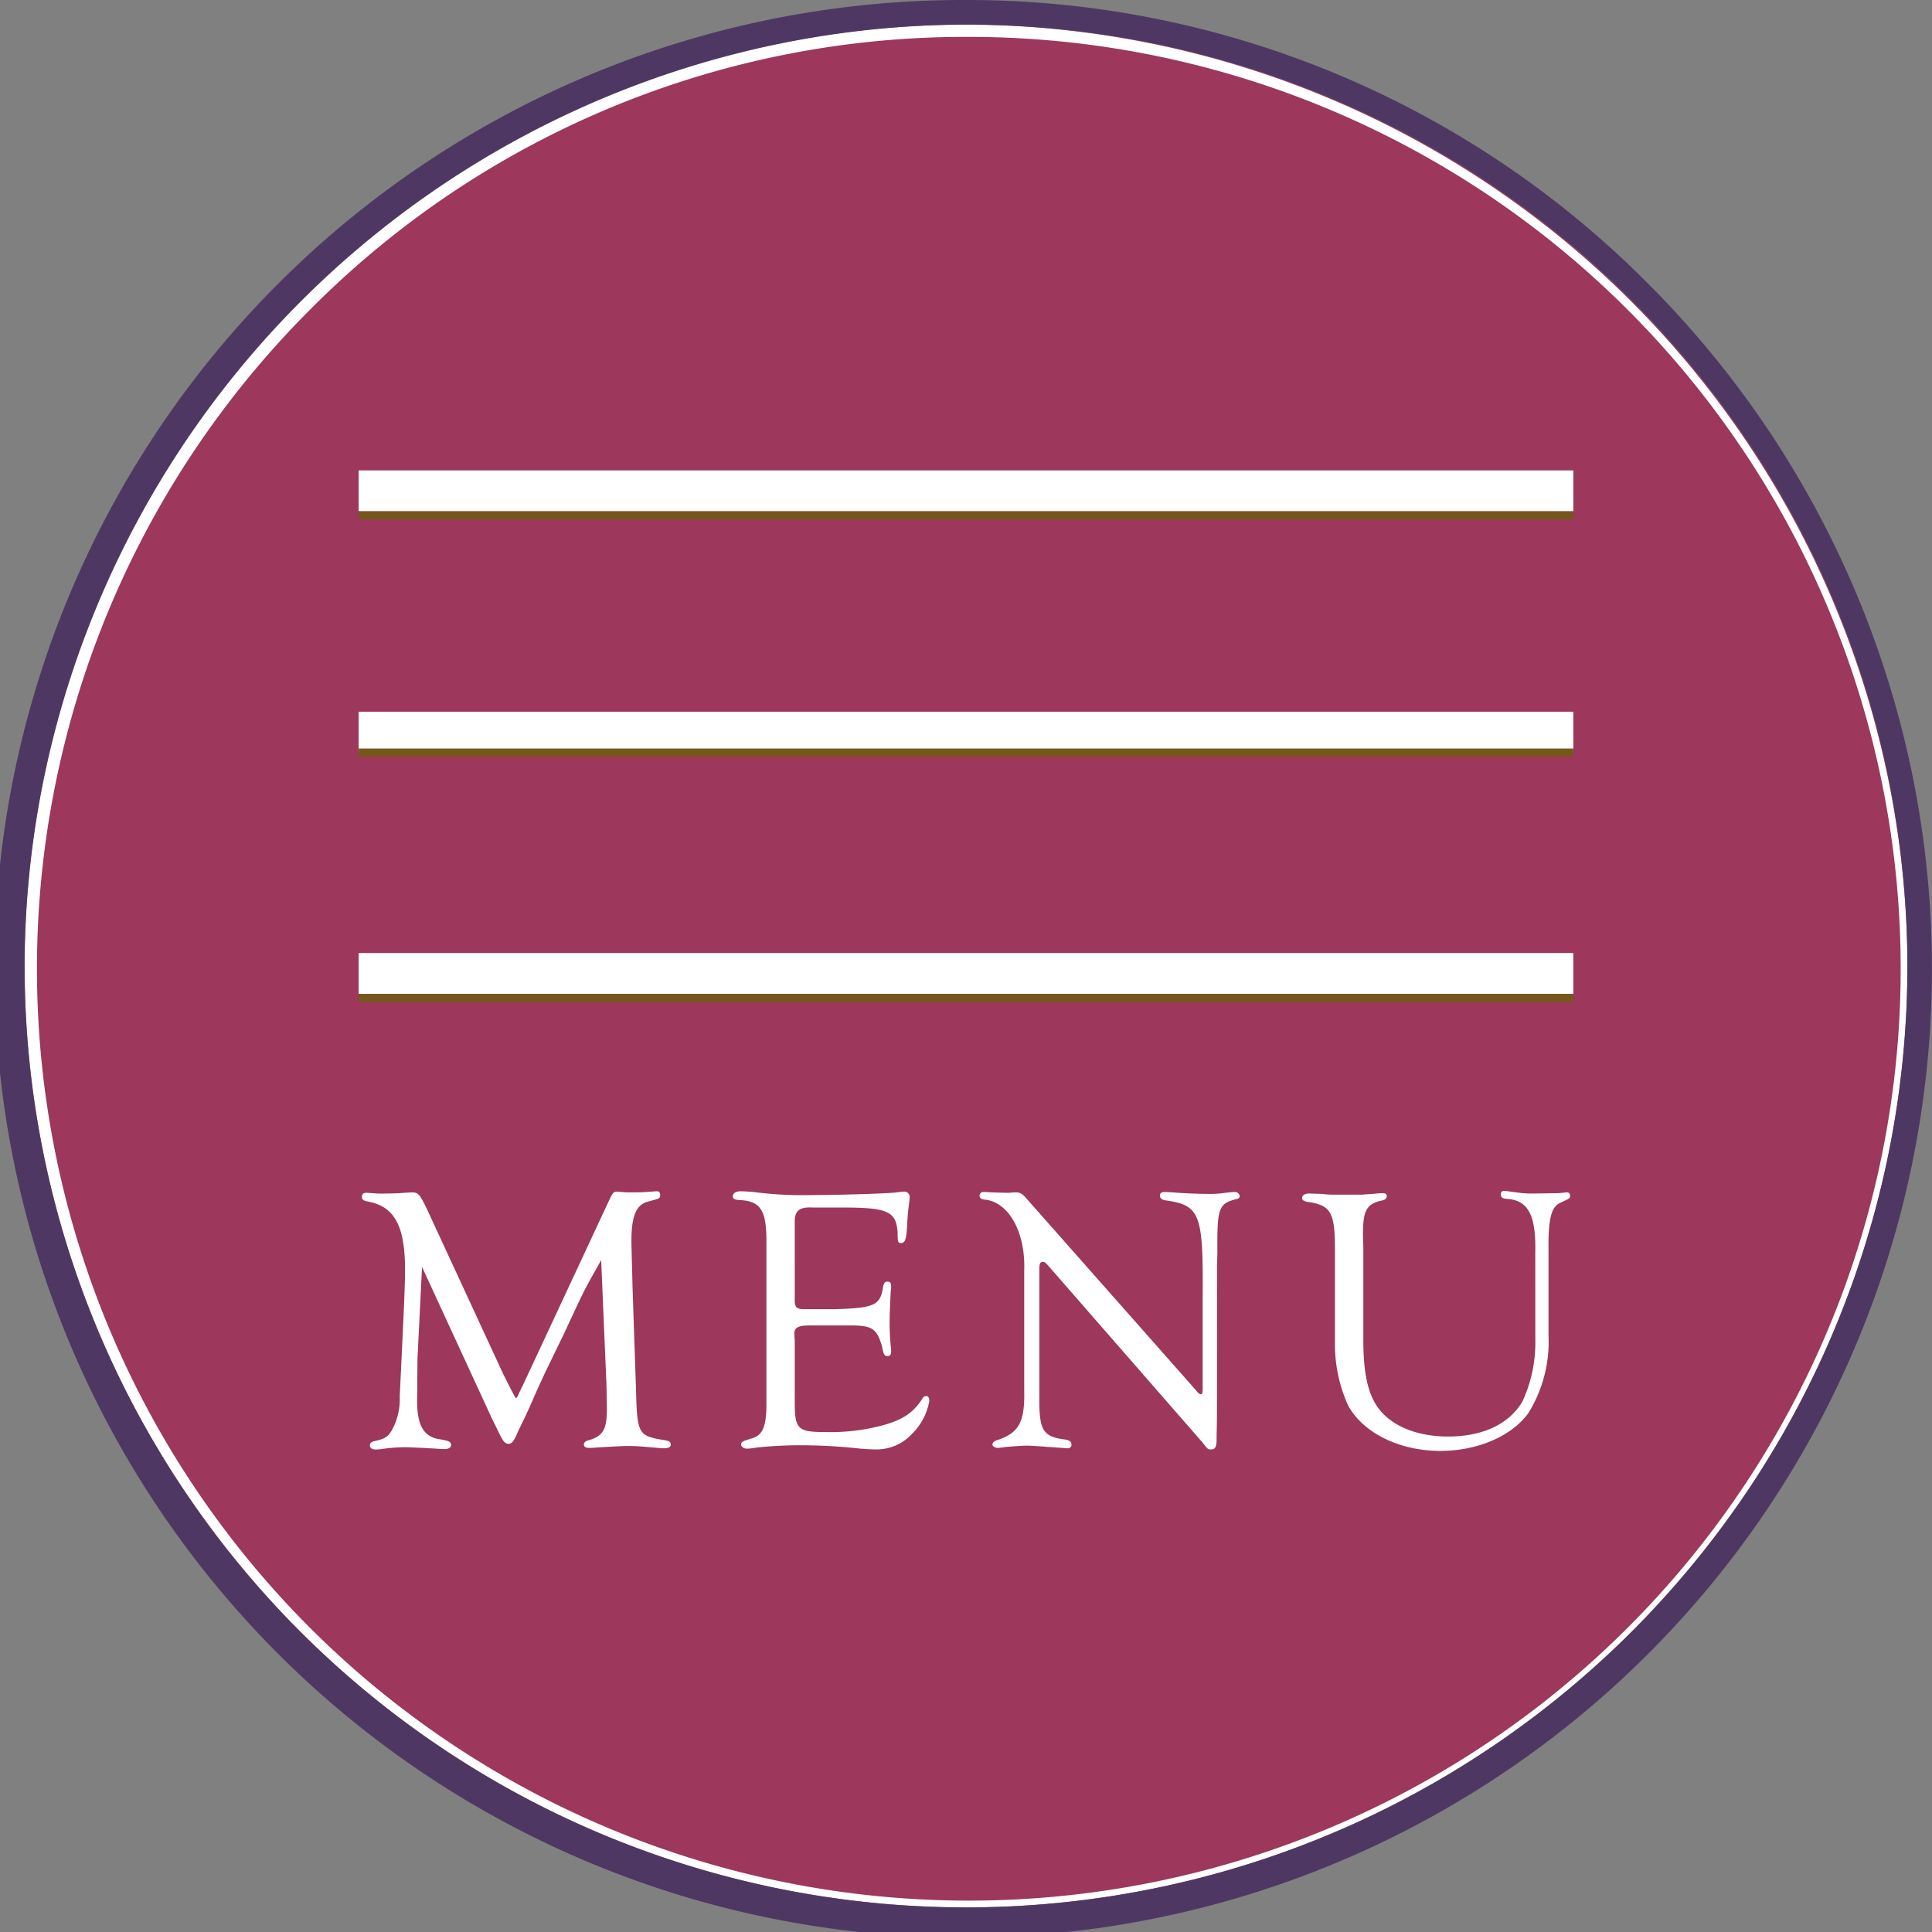 <svg id="レイヤー_1" data-name="レイヤー 1" xmlns="http://www.w3.org/2000/svg" viewBox="0 0 157.087 157.087"><rect x="0" y="0" width="157.087" height="157.087" fill="#808080" stroke="none"/><defs><style>.cls-1{fill:#9d375c;}.cls-2{fill:#fff;}.cls-3{fill:#4e3863;}.cls-4{fill:#76571b;}</style></defs><circle class="cls-1" cx="78.544" cy="78.543" r="76.543"/><path class="cls-2" d="M959.647,464.221A75.768,75.768,0,1,1,906.3,486.413a75,75,0,0,1,53.352-22.192m0-1a76.544,76.544,0,1,0,76.544,76.544,76.768,76.768,0,0,0-76.544-76.544Z" transform="translate(-881.104 -461.221)"/><path class="cls-3" d="M959.647,463.221A76.544,76.544,0,1,1,883.1,539.765a76.769,76.769,0,0,1,76.543-76.544m0-2a78.77,78.77,0,1,0,55.473,23.071,77.981,77.981,0,0,0-55.473-23.071Z" transform="translate(-881.104 -461.221)"/><rect class="cls-2" x="29.161" y="38.248" width="98.765" height="3.325"/><rect class="cls-2" x="29.161" y="57.868" width="98.765" height="3.325"/><rect class="cls-2" x="29.161" y="77.488" width="98.765" height="3.325"/><path class="cls-2" d="M929.984,563.673c-.645,1.168-.89,1.568-1.29,2.336-.184.338-.768,1.568-1.721,3.626l-1.536,3.166c-.431.922-.861,1.874-1.26,2.8q-.462,1.015-.83,1.752a5.416,5.416,0,0,0-.246.553c-.245.522-.4.707-.646.707-.276,0-.43-.185-.706-.737l-.707-1.445-5.624-12.2-.369,7.437-.03,3.472c0,2,.552,2.92,1.843,3.105.738.122.922.215.922.461,0,.215-.215.338-.553.338-.061,0-.061,0-1.66-.093-.767-.03-1.29-.062-1.506-.062a14.387,14.387,0,0,0-1.966.155,3.058,3.058,0,0,1-.492.03c-.246,0-.43-.123-.43-.338,0-.153.093-.276.369-.338.83-.184,1.075-.338,1.383-.83a5.149,5.149,0,0,0,.676-2.8c.4-8.236.43-9.189.43-10.326,0-3.564-.86-5.132-3.042-5.531-.339-.062-.461-.155-.461-.369,0-.246.122-.338.368-.338l.493.03a7.241,7.241,0,0,0,1.013.031c.707,0,1.26-.031,1.568-.061l.614-.031c.522,0,.645.154,1.2,1.291l6.238,13.491q.969,1.936,1.014,1.935c.062,0,.154-.092.216-.276.061-.153.123-.276.184-.4a2.672,2.672,0,0,1,.154-.308l7.037-15.089c.308-.645.369-.706.676-.706.031,0,.339.03.738.061h.553c.615,0,1.106-.031,1.444-.061l.461-.031c.185,0,.276.092.276.307,0,.277-.03.277-.952.523-.983.245-1.383,1.137-1.383,3.226,0,.461.031,1.137.092,3.811l.277,8.143c.092,3.658.184,3.842,2.028,4.18.645.092.8.153.8.4,0,.214-.185.307-.554.307-.153,0-.153,0-1.567-.123-.369-.031-.769-.061-1.26-.061-.4,0-.523,0-2.7.123a4.283,4.283,0,0,1-.554.03c-.276,0-.43-.092-.43-.276,0-.154.123-.277.368-.338,1.2-.338,1.506-.892,1.506-2.581,0-.4-.03-2.029-.061-2.551Z" transform="translate(-881.104 -461.221)"/><path class="cls-2" d="M945.724,566.685c-.031.861.092.984.891.984h2.3c3.319-.092,3.78-.307,4-1.874.062-.247.153-.37.338-.37.215,0,.308.093.308.4a1.589,1.589,0,0,1-.032.338c-.061,1.322-.091,1.813-.091,2.674a17.184,17.184,0,0,0,.091,1.813,2.726,2.726,0,0,1,.032.461c0,.246-.093.368-.277.368-.277,0-.339-.122-.461-.767-.43-1.476-.8-1.722-2.582-1.722h-3.288c-.983,0-1.291.184-1.26.738l.031.523v4.978c0,2.182.246,2.428,2.427,2.428a16.548,16.548,0,0,0,4-.369c2.089-.461,3.1-1.045,3.9-2.275.123-.215.215-.276.368-.276s.246.123.246.4a4.971,4.971,0,0,1-1.352,2.613,3.958,3.958,0,0,1-3.073,1.321c-.246,0-.738-.03-1.168-.062a43.709,43.709,0,0,0-4.732-.276,34.433,34.433,0,0,0-3.719.185,5.269,5.269,0,0,1-.8.091c-.215,0-.461-.153-.461-.337,0-.215.123-.277.953-.523.86-.276,1.137-1.075,1.106-3.073V562.414c.031-2.8-.43-3.565-2.3-3.626-.307-.032-.43-.123-.43-.277,0-.277.246-.43.645-.43.308,0,.646.031,1.045.061a31.373,31.373,0,0,0,4.856.246c2.028,0,6.115-.123,6.76-.215.246-.031.461-.061.584-.061a.438.438,0,0,1,.492.43l-.031.369a19.552,19.552,0,0,0-.184,2.058c-.061.984-.154,1.322-.492,1.322-.246,0-.276-.092-.276-.861-.123-1.72-.8-2.028-4.518-2.028H947.2c-1.137-.062-1.506.276-1.475,1.26Z" transform="translate(-881.104 -461.221)"/><path class="cls-2" d="M980.055,573.723c0,1.906,0,3.288-.031,4.149v.307c0,.676-.092.891-.46.891-.247,0-.247,0-.677-.553l-12.63-14.474c-.185-.185-.216-.215-.369-.215-.215,0-.277.123-.277.645v10.172c-.031,2.889.246,3.38,2.12,3.626.338.062.493.185.493.4a.3.3,0,0,1-.338.307l-.431-.031-1.291-.092c-.8-.061-1.351-.092-1.6-.092-.276,0-1.628.092-1.782.122a5.543,5.543,0,0,1-.553.062c-.215,0-.43-.123-.43-.276s.123-.277.43-.37c1.721-.583,2.212-1.474,2.151-4.025v-9.711c.123-3.165-1.26-5.624-3.227-5.809-.276-.03-.4-.123-.4-.306a.291.291,0,0,1,.308-.308h.276c.061.031,1.474.062,1.6.062h.246a3.966,3.966,0,0,1,.522-.031c.338,0,.491.092.8.43l13.8,15.612c.216.276.339.369.4.369.153.03.184-.093.184-.554v-7.16c.061-6.976-.184-7.653-3.042-8.052-.308-.062-.431-.185-.431-.4,0-.185.123-.277.431-.277l.645.031c.553.061,2.029.123,2.889.123a7.774,7.774,0,0,0,1.352-.092c.338-.031.553-.062.738-.062a.388.388,0,0,1,.429.338c0,.123-.091.215-.306.246-1.414.369-1.537.738-1.506,4.364l-.031.953Z" transform="translate(-881.104 -461.221)"/><path class="cls-2" d="M1005.935,563.029c.061-3.043-.584-4.241-2.367-4.334-.307-.03-.43-.122-.43-.368a.245.245,0,0,1,.277-.277c.123,0,.523.062.983.123a8.538,8.538,0,0,0,1.352.092l2.06-.031c.338-.03.584-.061.675-.061a.245.245,0,0,1,.277.277c0,.215-.031.215-.829.584-.707.338-.953,1.321-.922,3.9v6.884a11,11,0,0,1-1.66,6.331c-1.383,1.874-4.149,3.042-7.13,3.042-3.319,0-6.269-1.444-7.5-3.687a12.041,12.041,0,0,1-1.075-5.072v-7.621c0-3.042-.338-3.6-2.245-3.872-.306-.061-.429-.153-.429-.308,0-.214.215-.368.584-.368l1.013.031a6.707,6.707,0,0,0,.953.061h2.4c.123-.03.4-.03.83-.061.276-.031.646-.062.737-.062.246,0,.369.062.369.246s-.123.308-.46.369c-1.2.277-1.476.829-1.476,2.766l.031.983v7.56c0,2.705.368,4.364,1.2,5.532,1.077,1.475,3.165,2.335,5.686,2.335,2.827,0,4.978-1.014,6.054-2.857a11.356,11.356,0,0,0,1.045-5.01Z" transform="translate(-881.104 -461.221)"/><rect class="cls-4" x="29.161" y="41.573" width="98.765" height="0.665"/><rect class="cls-4" x="29.161" y="60.861" width="98.765" height="0.665"/><rect class="cls-4" x="29.161" y="80.813" width="98.765" height="0.665"/></svg>